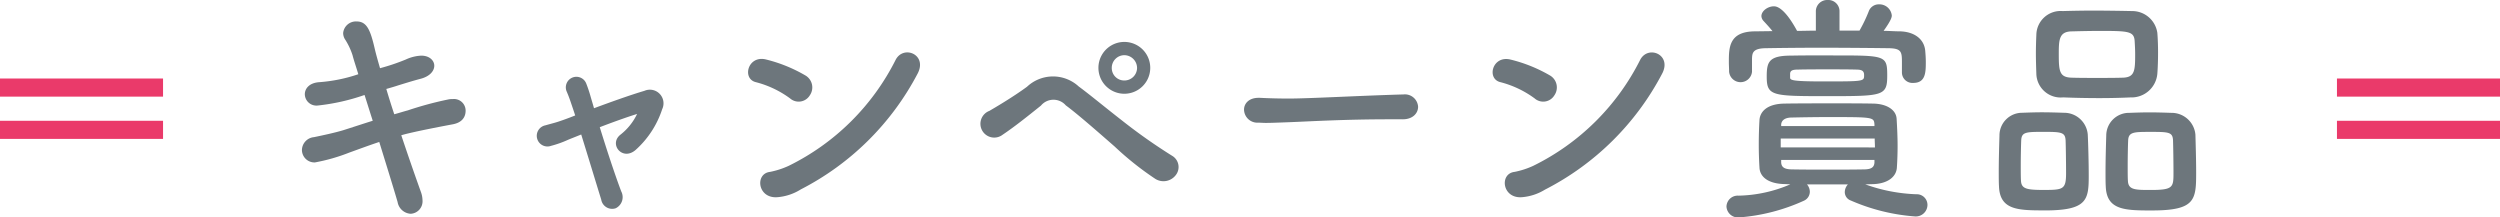 <svg xmlns="http://www.w3.org/2000/svg" xmlns:xlink="http://www.w3.org/1999/xlink" width="230" height="20" viewBox="0 0 230 20">
  <defs>
    <clipPath id="clip-path">
      <rect id="長方形_60" data-name="長方形 60" width="174.267" height="20" fill="#6d767c"/>
    </clipPath>
  </defs>
  <g id="txt_prize01_sp" transform="translate(-932 -11404)">
    <g id="グループ_641" data-name="グループ 641" transform="translate(1147 11411.223)">
      <rect id="長方形_51" data-name="長方形 51" width="15" height="1.667" transform="translate(0 0)" fill="#ea3a6a"/>
      <rect id="長方形_52" data-name="長方形 52" width="15" height="1.667" transform="translate(0 3.889)" fill="#ea3a6a"/>
    </g>
    <g id="グループ_642" data-name="グループ 642" transform="translate(932 11411.223)">
      <rect id="長方形_51-2" data-name="長方形 51" width="15" height="1.667" transform="translate(0 0)" fill="#ea3a6a"/>
      <rect id="長方形_52-2" data-name="長方形 52" width="15" height="1.667" transform="translate(0 3.889)" fill="#ea3a6a"/>
    </g>
    <g id="グループ_669" data-name="グループ 669" transform="translate(959.778 11404)">
      <g id="グループ_668" data-name="グループ 668" transform="translate(0 0)" clip-path="url(#clip-path)">
        <path id="パス_611" data-name="パス 611" d="M1.4,9.519A1.064,1.064,0,0,1,.266,8.477c0-.51.4-1.042,1.308-1.108a14.42,14.42,0,0,0,3.614-.733c-.2-.665-.4-1.241-.533-1.751A6.169,6.169,0,0,0,3.947,3.4a1.1,1.1,0,0,1-.155-.554A1.181,1.181,0,0,1,5.033,1.781c.931,0,1.264.776,1.663,2.5.112.488.289,1.108.489,1.8a18.874,18.874,0,0,0,2.372-.8,3.8,3.8,0,0,1,1.419-.355c.754,0,1.2.443,1.2.931,0,.467-.4.977-1.265,1.2-.755.2-1.309.377-2.041.6-.331.111-.708.222-1.108.333q.333,1.131.732,2.328c.422-.111.821-.244,1.243-.355a31.918,31.918,0,0,1,3.791-1.02,2.047,2.047,0,0,1,.356-.022,1.068,1.068,0,0,1,1.175,1.064c0,.576-.31,1.108-1.219,1.265-3.659.687-4.457.93-4.7,1,.666,2,1.332,3.9,1.819,5.256a2.316,2.316,0,0,1,.133.709A1.151,1.151,0,0,1,10,19.474a1.3,1.3,0,0,1-1.2-1.086c-.421-1.441-1.043-3.437-1.686-5.521-1,.333-1.884.665-2.749.975a16.881,16.881,0,0,1-3.171.909A1.154,1.154,0,0,1,0,13.6a1.215,1.215,0,0,1,1.108-1.175c.755-.156,1.906-.4,2.706-.643.776-.245,1.708-.554,2.7-.866-.265-.82-.51-1.618-.754-2.372a19.13,19.13,0,0,1-4.345.975Z" transform="translate(0 0.193)" fill="#6d767c"/>
        <path id="パス_612" data-name="パス 612" d="M25.29,11.014c.622,2.017,1.4,4.39,1.973,5.9a1.137,1.137,0,0,1-.51,1.553,1.019,1.019,0,0,1-1.331-.8c-.487-1.574-1.2-3.925-1.84-5.986-.6.244-1.064.421-1.264.511a9.511,9.511,0,0,1-1.507.532.982.982,0,1,1-.532-1.885c.709-.2.93-.244,1.374-.4.2-.067.709-.244,1.374-.51-.132-.421-.266-.8-.377-1.131-.155-.466-.288-.8-.421-1.108A.972.972,0,0,1,24.048,7a12.43,12.43,0,0,1,.4,1.2c.089.311.2.666.31,1.065,1.552-.576,3.348-1.22,4.634-1.6a1.255,1.255,0,0,1,1.64,1.686,8.612,8.612,0,0,1-2.44,3.746c-1.218,1.065-2.5-.532-1.4-1.4a5.324,5.324,0,0,0,1.53-1.906c-1,.31-2.284.776-3.437,1.219" transform="translate(2.112 0.693)" fill="#6d767c"/>
        <path id="パス_613" data-name="パス 613" d="M40.92,8.6a9.159,9.159,0,0,0-3.148-1.507C36.441,6.8,37,4.584,38.681,5A13.672,13.672,0,0,1,42.34,6.49a1.274,1.274,0,0,1,.377,1.8,1.2,1.2,0,0,1-1.8.31m.953,8.36a4.759,4.759,0,0,1-2.128.709c-1.841.155-2.107-2.172-.687-2.328a7.648,7.648,0,0,0,1.707-.554A21.708,21.708,0,0,0,50.61,5.027c.732-1.4,2.972-.466,2,1.308A25.022,25.022,0,0,1,41.874,16.956" transform="translate(4.014 0.472)" fill="#6d767c"/>
        <path id="パス_614" data-name="パス 614" d="M72.44,16.1a28,28,0,0,1-3.77-2.993c-1.575-1.376-3.392-2.972-4.5-3.792a1.5,1.5,0,0,0-2.284.022c-1.353,1.086-2.44,1.951-3.527,2.682a1.269,1.269,0,1,1-1.218-2.195c.532-.31,2.128-1.243,3.459-2.217a3.492,3.492,0,0,1,4.767-.022c.887.643,2.438,1.929,4.035,3.17a50.853,50.853,0,0,0,4.612,3.238,1.2,1.2,0,0,1,.266,1.751,1.419,1.419,0,0,1-1.84.355M69.557,8.248a2.384,2.384,0,0,1,0-4.768,2.384,2.384,0,1,1,0,4.768m0-3.548A1.164,1.164,0,0,0,68.4,5.875a1.145,1.145,0,0,0,1.153,1.153,1.164,1.164,0,0,0,1.175-1.153A1.183,1.183,0,0,0,69.557,4.7" transform="translate(6.104 0.377)" fill="#6d767c"/>
        <path id="パス_615" data-name="パス 615" d="M92.768,10.125H91.615c-4.235,0-7.472.2-9.223.266-1.154.044-1.752.067-2.2.067-.266,0-.467-.022-.709-.022a1.227,1.227,0,0,1-1.287-1.2c0-.554.444-1.086,1.331-1.086h.133c.82.044,1.8.067,2.682.067,1.818,0,6.564-.266,10.466-.377h.044A1.215,1.215,0,0,1,94.21,8.973c0,.576-.466,1.153-1.42,1.153Z" transform="translate(8.477 0.85)" fill="#6d767c"/>
        <path id="パス_616" data-name="パス 616" d="M102.721,8.6a9.154,9.154,0,0,0-3.149-1.507c-1.33-.288-.776-2.5.909-2.084A13.672,13.672,0,0,1,104.14,6.49a1.274,1.274,0,0,1,.377,1.8,1.2,1.2,0,0,1-1.8.31m.953,8.36a4.763,4.763,0,0,1-2.129.709c-1.84.155-2.106-2.172-.687-2.328a7.648,7.648,0,0,0,1.707-.554,21.71,21.71,0,0,0,9.846-9.756c.732-1.4,2.971-.466,2,1.308a25.02,25.02,0,0,1-10.732,10.621" transform="translate(10.713 0.472)" fill="#6d767c"/>
        <path id="パス_617" data-name="パス 617" d="M131.011,16.962a15.376,15.376,0,0,0,4.68.909.983.983,0,0,1,1.041.975,1.073,1.073,0,0,1-1.153,1.065,18.008,18.008,0,0,1-5.9-1.464.825.825,0,0,1-.554-.776,1.074,1.074,0,0,1,.289-.709h-3.77a1.051,1.051,0,0,1,.266.687.913.913,0,0,1-.554.82A17.548,17.548,0,0,1,119.414,20a1.06,1.06,0,0,1-1.174-1,1.036,1.036,0,0,1,1.11-1,12.632,12.632,0,0,0,4.767-1.042l-.489-.022c-1.552-.022-2.305-.665-2.351-1.507-.044-.733-.065-1.42-.065-2.107,0-.776.021-1.53.065-2.283.045-.687.6-1.486,2.308-1.509,1.463-.022,2.992-.022,4.589-.022,1.153,0,2.35,0,3.547.022,1.309.022,2.13.6,2.174,1.4.045.776.089,1.64.089,2.483,0,.665-.022,1.353-.066,2-.045.82-.8,1.507-2.282,1.53Zm3.371-10.31V5.676c0-.909-.066-1.219-1.2-1.241-1.775-.022-4.1-.044-6.342-.044-1.861,0-3.658.022-5.011.044-1.2.022-1.219.466-1.24.975v1.2a1.058,1.058,0,0,1-2.107-.022c0-.266-.022-.576-.022-.909,0-1.308.022-2.772,2.373-2.794l1.64-.022c-.265-.333-.532-.621-.819-.931a.711.711,0,0,1-.2-.443c0-.488.6-.909,1.152-.909.842,0,1.776,1.6,2.129,2.261.576,0,1.154-.022,1.729-.022V1.086A1.045,1.045,0,0,1,127.553,0a1.034,1.034,0,0,1,1.086,1.086V2.815h1.841a13.657,13.657,0,0,0,.841-1.751A.979.979,0,0,1,132.277.4a1.143,1.143,0,0,1,1.173,1.02c0,.133-.021.4-.753,1.419.51,0,.975.044,1.462.044,1.354.022,2.308.709,2.373,1.863.023.266.047.621.047.953,0,.975-.023,1.929-1.155,1.929a.966.966,0,0,1-1.042-.953ZM128.064,5.1c4.832,0,4.966,0,4.966,1.862s-.377,1.884-5.432,1.884c-5.166,0-5.654,0-5.654-1.8,0-1.33.178-1.929,2.239-1.929,1.219-.022,2.549-.022,3.882-.022m-4.834,7.649v.82H131.9c0-.288-.023-.554-.023-.82Zm8.624-1.286c-.045-.687-.111-.687-4.281-.687-1.174,0-2.349.022-3.392.044-.665.022-.888.333-.909.643V11.6h8.581Zm0,3.259h-8.581v.223c.021.466.333.621.909.643,1.043.022,2.195.022,3.371.022s2.35,0,3.436-.022c.555-.022.843-.177.866-.643Zm-1.618-8.314c-.845-.022-1.753-.022-2.683-.022s-1.862,0-2.75.022c-.488,0-.709.089-.709.4v.333c0,.244.2.355,3.061.355,3.746,0,3.746,0,3.746-.576,0-.288-.089-.51-.665-.51" transform="translate(12.817 0)" fill="#6d767c"/>
        <path id="パス_618" data-name="パス 618" d="M145.075,19.261c-2.44,0-4.123-.022-4.212-2.195-.023-.377-.023-.842-.023-1.331,0-1.2.044-2.594.066-3.37a2.084,2.084,0,0,1,2.085-2.085c.621-.022,1.218-.044,1.8-.044.686,0,1.351.022,2.038.044a2.183,2.183,0,0,1,2.2,2c.044.909.089,2.571.089,3.791,0,2.218-.133,3.193-4.036,3.193m1.906-6.474c-.044-.732-.442-.754-2.062-.754-1.574,0-1.973.022-2.018.754-.021.488-.044,1.507-.044,2.394,0,.554,0,1.065.023,1.374.043.733.575.821,2.084.821,1.8,0,2.062-.044,2.062-1.553,0-.931-.021-2.394-.044-3.037m6.032-3.925c-.954.045-1.93.067-2.905.067-1.108,0-2.24-.021-3.348-.067A2.239,2.239,0,0,1,144.3,6.734c-.021-.621-.043-1.287-.043-1.908s.022-1.241.043-1.751A2.235,2.235,0,0,1,146.717.923c.82-.022,1.795-.044,2.792-.044,1.2,0,2.462.022,3.616.044a2.339,2.339,0,0,1,2.305,2c.044.554.066,1.175.066,1.8,0,.709-.022,1.4-.066,1.975a2.386,2.386,0,0,1-2.416,2.171m.376-3.969c0-.4-.022-.8-.044-1.175-.043-.953-.554-.975-3.237-.975-.866,0-1.751.022-2.617.044-1.108.044-1.129.8-1.129,2.106,0,1.553.065,2.107,1.153,2.151.776.023,1.6.023,2.394.023s1.618,0,2.372-.023c1.064-.044,1.108-.643,1.108-2.151m1.553,14.368c-2.483,0-4.169-.022-4.257-2.195-.022-.377-.022-.842-.022-1.331,0-1.2.044-2.594.066-3.37a2.093,2.093,0,0,1,2.129-2.085c.643-.022,1.24-.044,1.819-.044.686,0,1.351.022,2.038.044a2.2,2.2,0,0,1,2.217,2c.023.82.068,2.305.068,3.48,0,2.528-.068,3.5-4.058,3.5m1.93-6.474c-.045-.732-.4-.754-2.063-.754-1.507,0-2.018,0-2.063.754-.022.488-.044,1.507-.044,2.394,0,.554,0,1.065.022,1.374.045.821.688.821,2.106.821,2.042,0,2.085-.244,2.085-1.553,0-.931-.021-2.394-.043-3.037" transform="translate(15.267 0.095)" fill="#6d767c"/>
      </g>
    </g>
  </g>
</svg>
